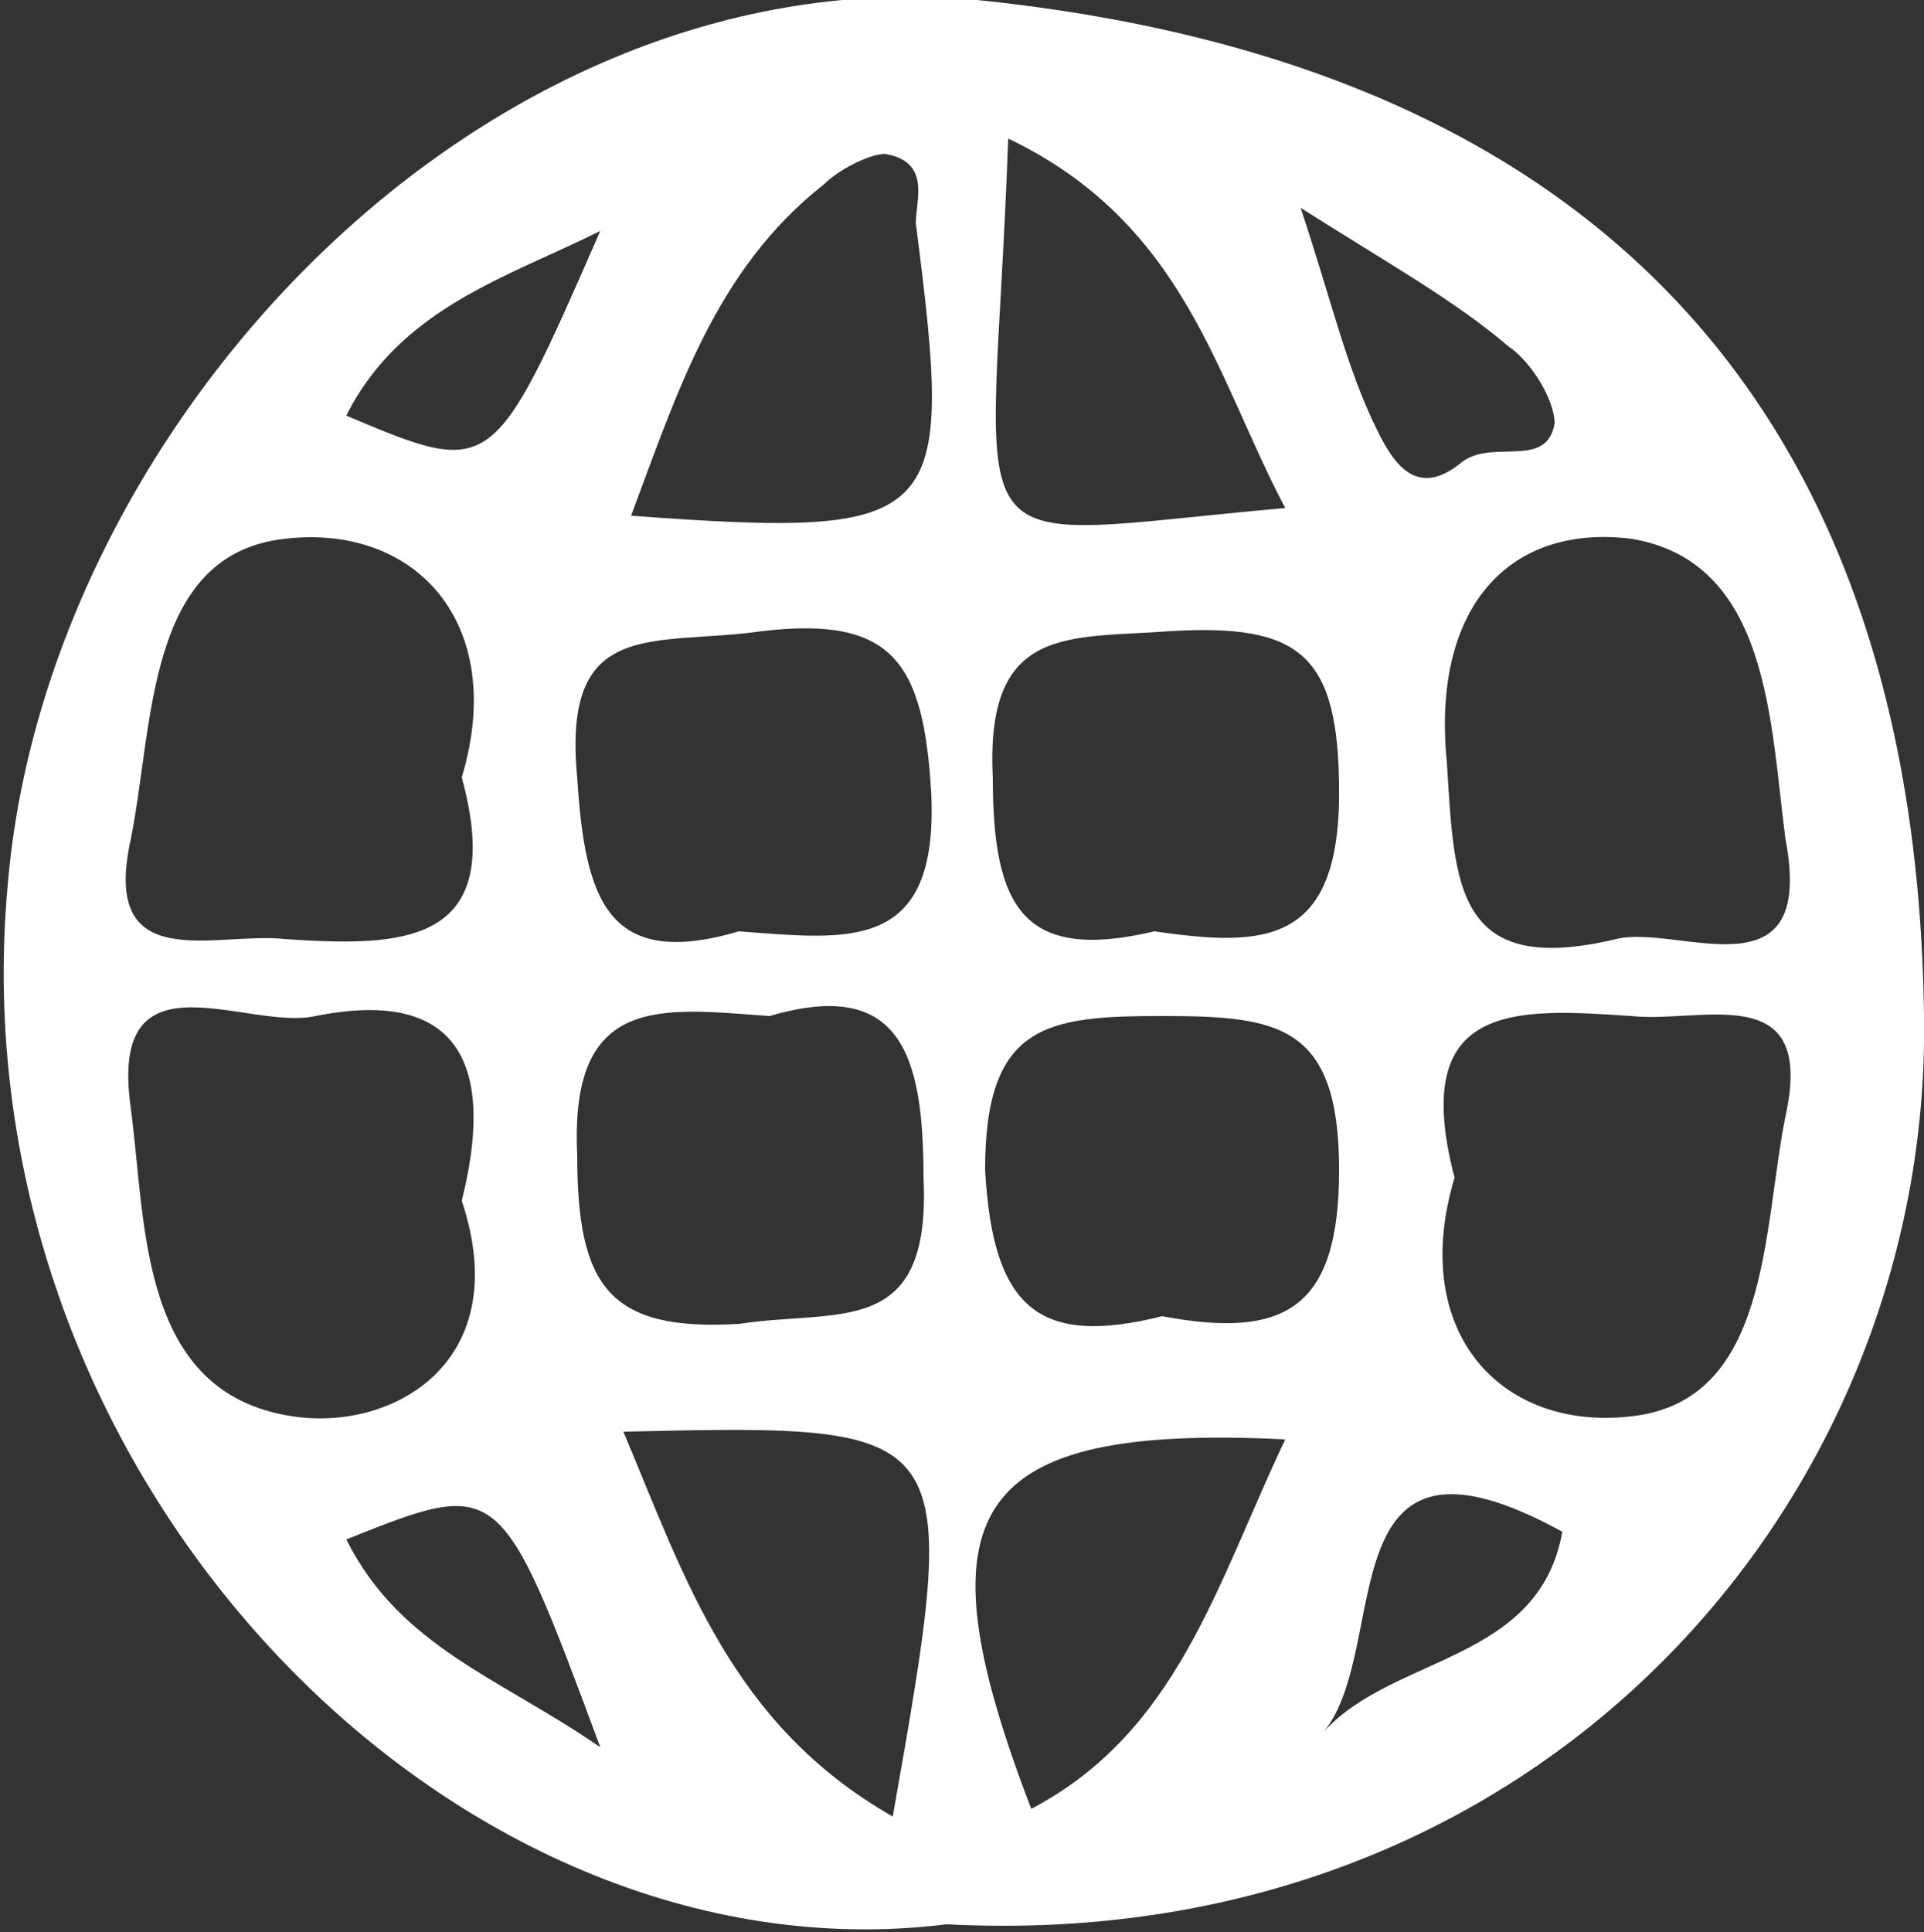 <?xml version="1.0" encoding="utf-8"?>
<!-- Generator: Adobe Illustrator 21.1.0, SVG Export Plug-In . SVG Version: 6.00 Build 0)  -->
<svg version="1.1" id="圖層_1" xmlns="http://www.w3.org/2000/svg" xmlns:xlink="http://www.w3.org/1999/xlink" x="0px" y="0px"
	 viewBox="0 0 25 25.1" style="enable-background:new 0 0 25 25.1;" xml:space="preserve">
<rect x="0" y="0" width="25" height="25.1" fill="#333333" stroke="none"/>
<style type="text/css">
	.st0{fill:#FFFFFF;}
</style>
<path class="st0" d="M12.7,0C6.3-0.6,0.6,5.5,0.1,11.5C-0.6,19.2,5.9,25.8,12.3,25C20,25.4,25.1,19.5,25,13.2
	C24.9,5.1,20.5,0.8,12.7,0z M7.8,3C6.4,6.2,6.4,6.2,4.5,5.4C5.2,4,6.6,3.6,7.8,3z M9.9,8.2c1.7-0.2,2.1,0.4,2.2,2.1
	c0.1,2.1-1.1,1.9-2.5,1.8c-1.7,0.5-2-0.4-2.1-2C7.3,8,8.5,8.4,9.9,8.2z M1.7,10.9C2,9.4,1.9,7.2,3.7,7C5.4,6.8,6.6,8.1,6,10.1
	c0.6,2.2-0.8,2.2-2.3,2.1C2.8,12.1,1.3,12.7,1.7,10.9z M3.8,18.4c-2-0.3-1.9-2.5-2.1-4c-0.3-2.1,1.5-1,2.4-1.2
	C6.1,12.8,6.4,14,6,15.6C6.7,17.7,5.1,18.6,3.8,18.4z M4.5,20c2-0.8,2-0.8,3.3,2.7C6.5,21.8,5.2,21.4,4.5,20z M7.5,15
	c-0.1-2.1,1.1-1.9,2.5-1.8c1.7-0.5,2,0.5,2,2.1c0.1,2.1-1.1,1.7-2.4,1.9C7.9,17.3,7.5,16.7,7.5,15z M11.6,23.6
	c-2.1-1.2-2.7-3.1-3.5-5C12.5,18.5,12.5,18.5,11.6,23.6z M8.2,6.7c0.6-1.6,1.1-3.2,2.5-4.3C10.9,2.2,11.3,2,11.5,2
	c0.6,0.1,0.4,0.6,0.4,0.9C12.4,6.8,12.3,7,8.2,6.7z M21.2,7c1.8,0.3,1.8,2.4,2,3.9c0.4,2.1-1.4,1.1-2.2,1.3
	c-2.1,0.5-2.1-0.7-2.2-2.3C18.6,7.9,19.6,6.8,21.2,7z M19.6,4.5c0.3,0.2,0.6,0.7,0.6,1c-0.1,0.6-0.8,0.2-1.2,0.5
	c-0.6,0.5-0.9,0-1.1-0.4c-0.4-0.8-0.6-1.7-1-2.9C18,3.4,18.9,3.9,19.6,4.5z M13.1,1.8c2.3,1.1,2.7,3.1,3.6,4.8
	C12.2,7,12.9,7.5,13.1,1.8z M15.2,8.2c1.7-0.1,2.2,0.3,2.2,2.1c0,2-1,2-2.4,1.8c-1.7,0.4-2.1-0.3-2.1-2C12.8,8.1,13.9,8.3,15.2,8.2z
	 M13.4,23.5c-1.5-3.9-0.8-5,3.3-4.8C15.8,20.6,15.3,22.5,13.4,23.5z M15.1,17.1c-1.6,0.4-2.2-0.1-2.3-1.9c0-1.9,0.8-2,2.3-2
	c1.5,0,2.3,0.1,2.3,2C17.4,17,16.7,17.4,15.1,17.1z M17.2,22.5c0.9-1.1,0-4.3,3.1-2.6C20,21.6,18.1,21.5,17.2,22.5z M21.2,18.4
	c-1.7,0.2-2.9-1.1-2.3-3.1c-0.6-2.3,0.8-2.2,2.3-2.1c0.9,0.1,2.4-0.5,2,1.3C22.9,16,23,18.2,21.2,18.4z"/>
</svg>
